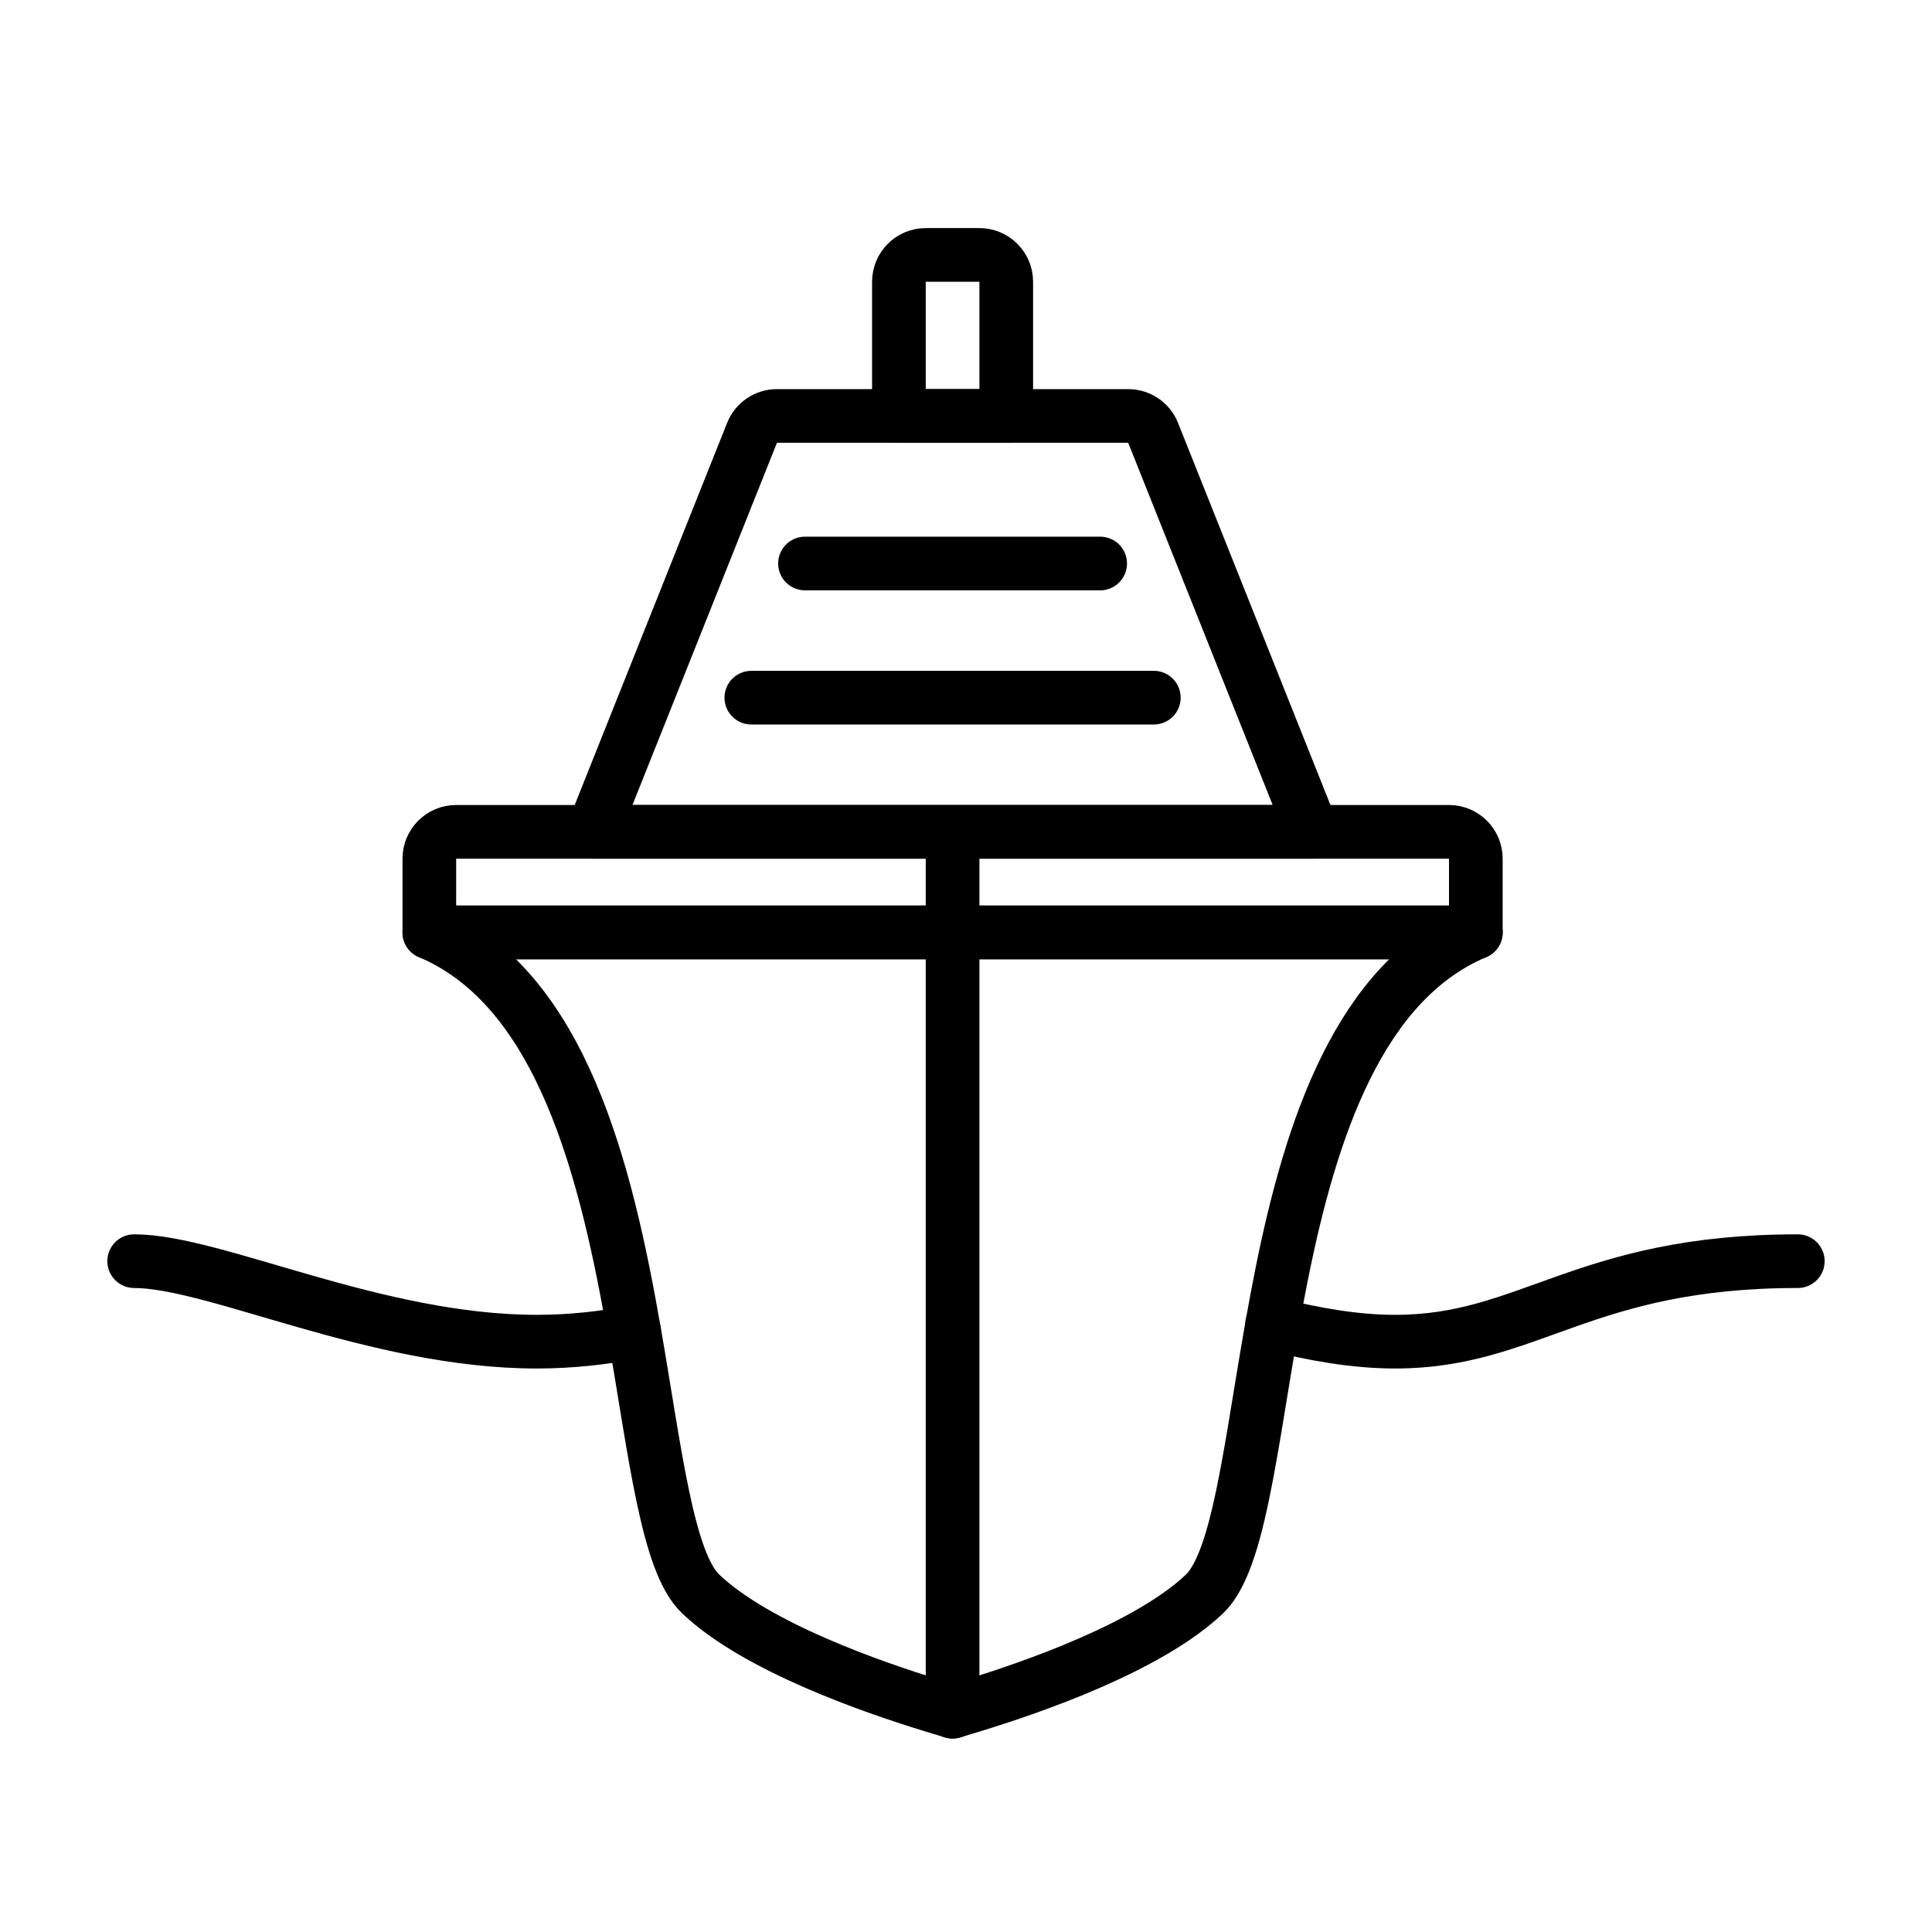 <svg id="emoji" viewBox="0 0 72 72" xmlns="http://www.w3.org/2000/svg">
  <g id="line">
    <path fill="none" stroke="#000" stroke-linecap="round" stroke-linejoin="round" stroke-width="2" d="m47.411,49.337c1.548.386,3.068.663,4.588.663,5,0,7-3,15-3"/>
    <path fill="none" stroke="#000" stroke-linecap="round" stroke-linejoin="round" stroke-width="2" d="m5,47c3,0,9,3,15,3,1.292,0,2.491-.139,3.638-.357"/>
    <path fill="none" stroke="#000" stroke-linecap="round" stroke-linejoin="round" stroke-width="2" d="m37.5,10.5v5h-4v-5c0-.552.448-1,1-1h2c.552,0,1,.448,1,1Z"/>
    <path fill="none" stroke="#000" stroke-linecap="round" stroke-linejoin="round" stroke-width="2" d="m48.904,31h-26.809l5.931-14.87c.152-.38.52-.629.929-.629h13.089c.409,0,.777.249.929.629l5.931,14.87Z"/>
    <path fill="none" stroke="#000" stroke-linecap="round" stroke-linejoin="round" stroke-width="2" d="m23.638,49.642c-1.045-5.989-2.701-12.806-7.638-14.894h39c-8.667,3.665-7.222,21.904-10.111,24.653-2.08,1.979-6.413,3.482-8.667,4.169-.274.083-.52.156-.722.22-.202-.064-.448-.137-.722-.22-2.253-.687-6.587-2.19-8.667-4.169-1.243-1.183-1.684-5.235-2.473-9.759"/>
    <path fill="none" stroke="#000" stroke-linecap="round" stroke-linejoin="round" stroke-width="2" d="m55,32v2.748H16v-2.748c0-.552.448-1,1-1h37c.552,0,1,.448,1,1Z"/>
    <line x1="35.5" x2="35.5" y1="63.79" y2="32" fill="none" stroke="#000" stroke-linecap="round" stroke-linejoin="round" stroke-width="2"/>
    <line x1="30" x2="41" y1="21" y2="21" fill="none" stroke="#000" stroke-linecap="round" stroke-linejoin="round" stroke-width="2"/>
    <line x1="28" x2="43" y1="26" y2="26" fill="none" stroke="#000" stroke-linecap="round" stroke-linejoin="round" stroke-width="2"/>
  </g>
</svg>
